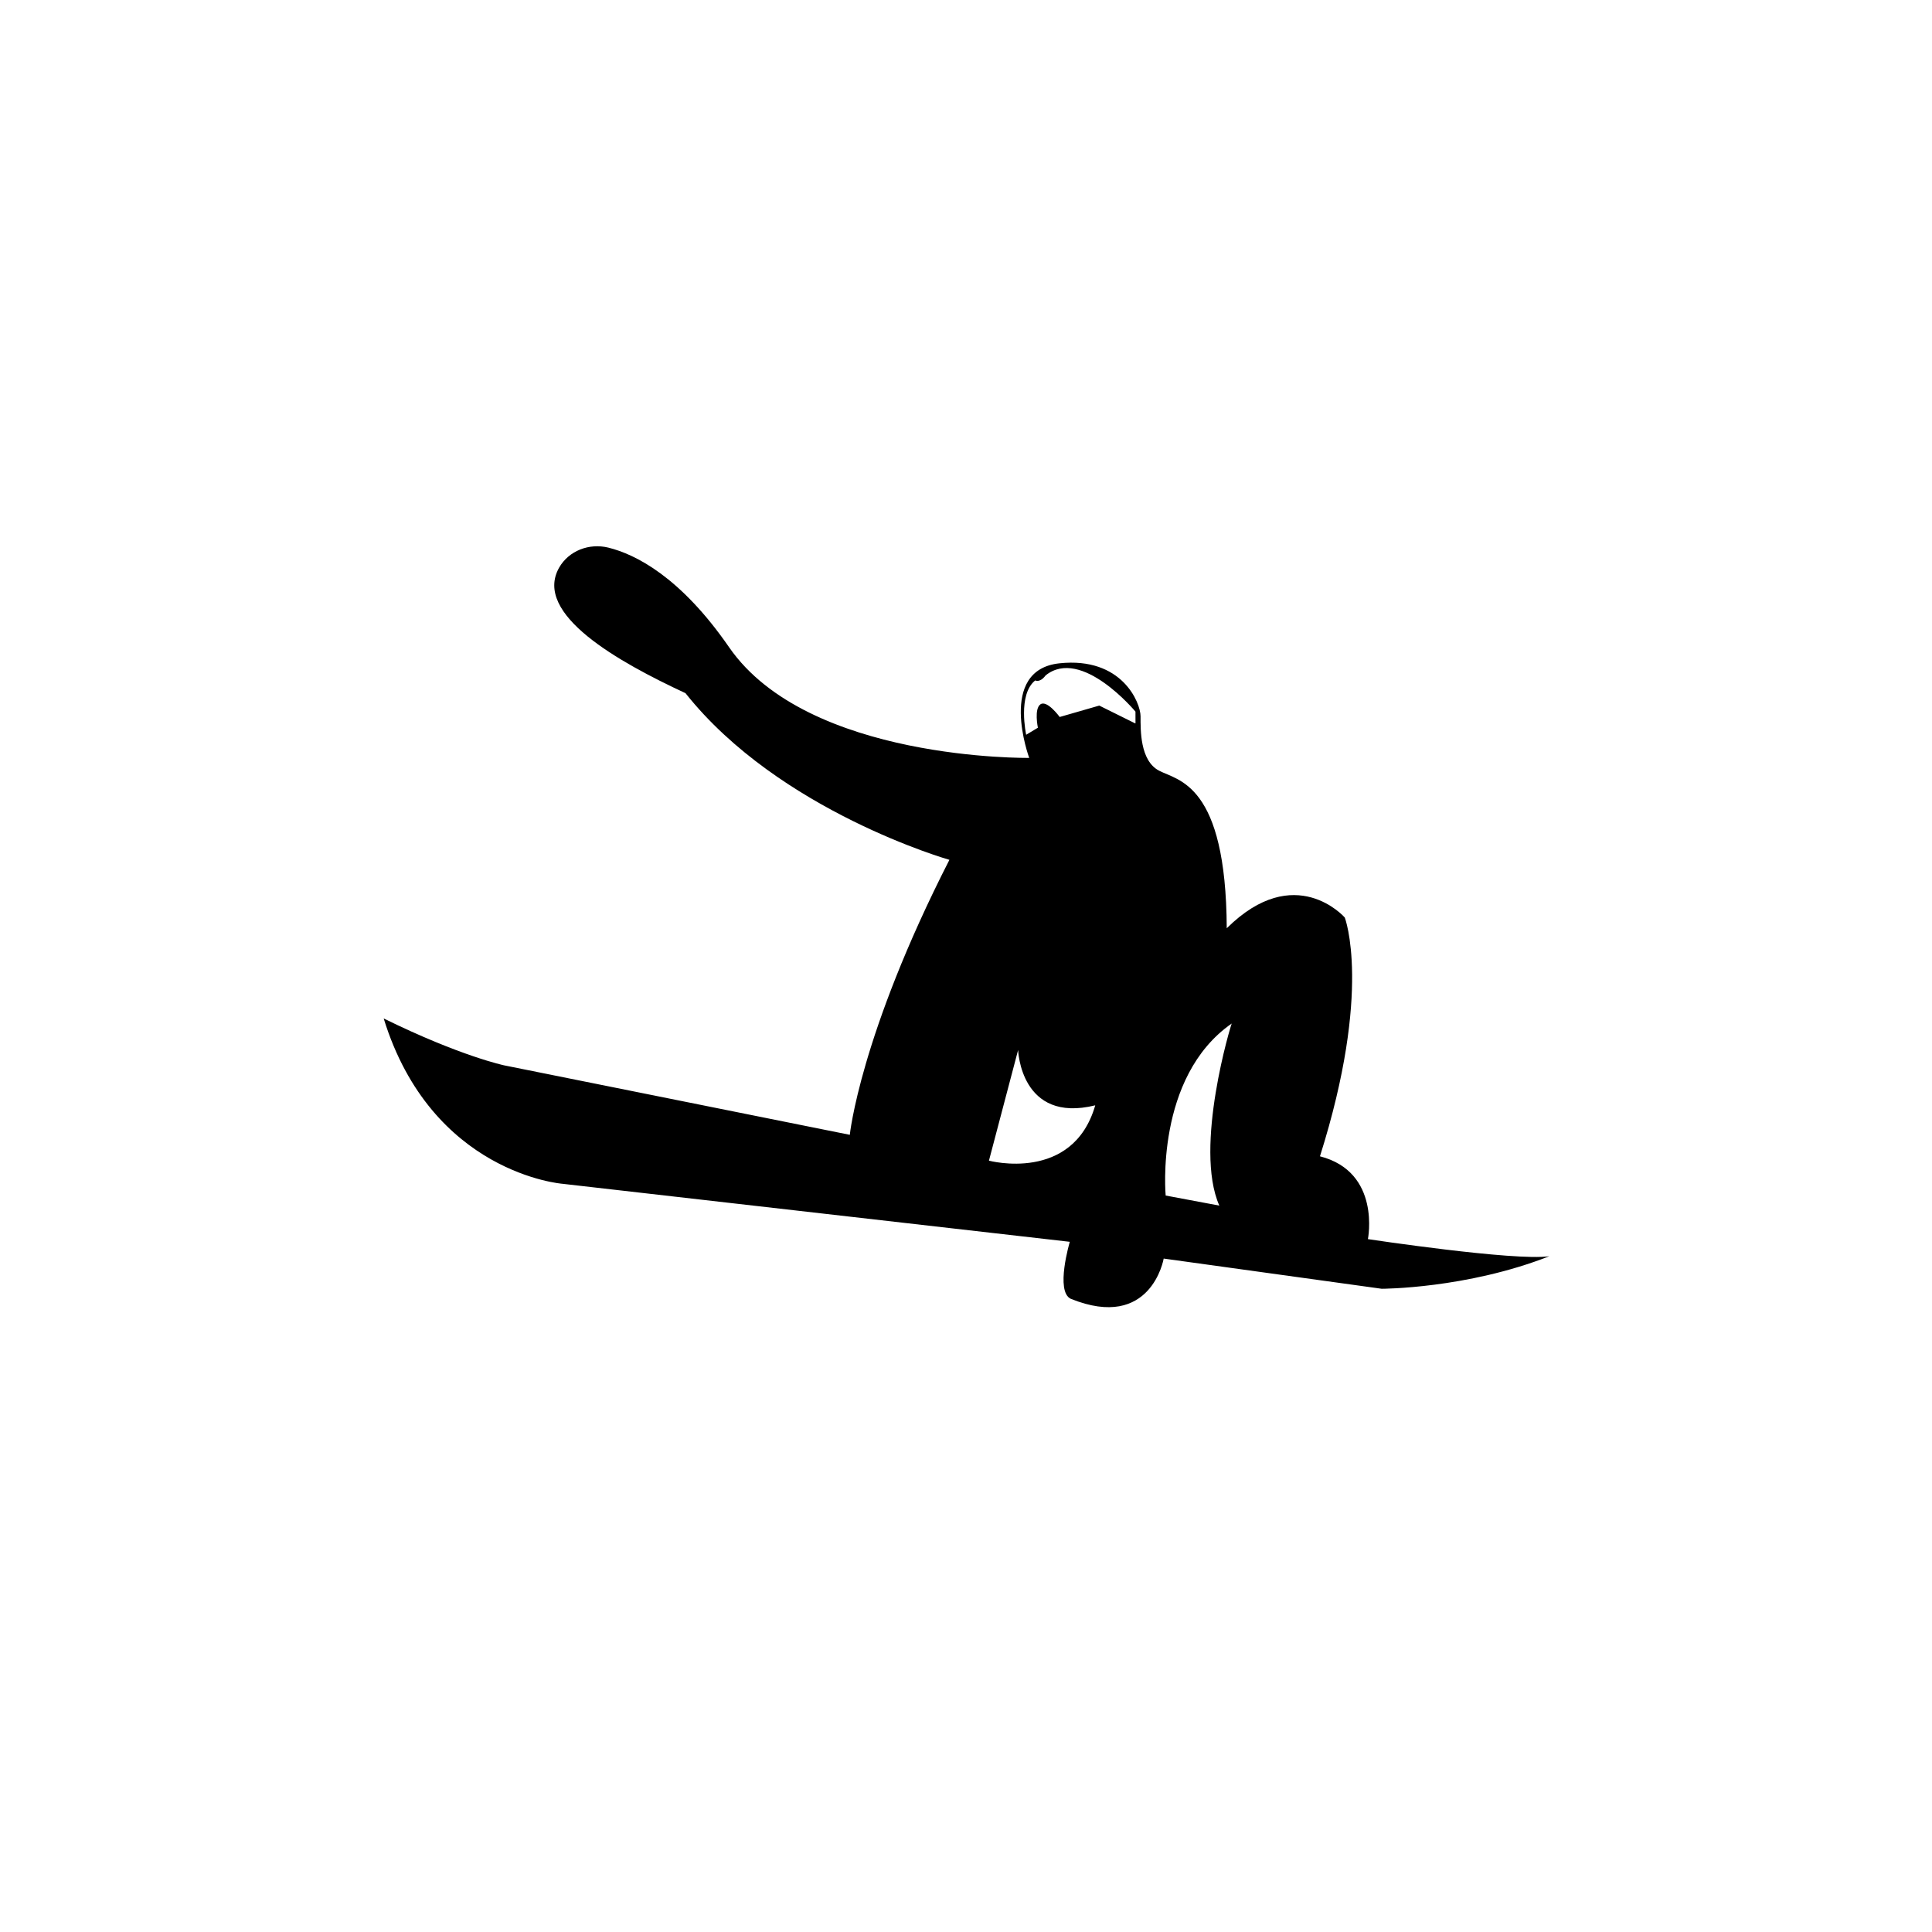 <?xml version="1.0" encoding="UTF-8"?>
<!-- Uploaded to: SVG Repo, www.svgrepo.com, Generator: SVG Repo Mixer Tools -->
<svg fill="#000000" width="800px" height="800px" version="1.1" viewBox="144 144 512 512" xmlns="http://www.w3.org/2000/svg">
 <path d="m506.51 472.38s3.555-17.773-12.707-21.949c13.953-44.168 6.578-63.277 6.578-63.277s-13.152-15.109-31.281 2.844c-0.18-38.391-12.887-39.102-17.953-41.77-5.066-2.668-4.887-10.844-4.887-14.398 0-3.555-4.887-15.82-21.508-14.043-16.617 1.777-8 25.062-8 25.062s-58.656 0.891-79.539-29.328c-12.887-18.664-24.797-24.617-31.992-26.395-5.066-1.246-10.488 0.801-13.062 5.332-6.934 12.352 15.906 25.062 33.504 33.238 24.883 31.371 69.941 44.168 69.941 44.168-23.73 46.48-26.395 72.875-26.395 72.875l-91.535-18.395s-11.555-2.398-31.992-12.441c12.707 41.148 47.367 43.812 47.367 43.812l134.46 15.375s-3.91 13.152 0.266 15.109c21.328 8.621 24.617-10.664 24.617-10.664l57.766 8s22.484 0 44.434-8.621c-9.246 1.332-48.082-4.535-48.082-4.535zm-100.43-20.793 7.731-29.328s0.621 19.551 20.441 14.664c-5.953 20.617-28.172 14.664-28.172 14.664zm38.746-115.89-9.508-4.711-10.488 3.023s-3.289-4.531-5.066-3.379c-1.777 1.156-0.711 6.223-0.711 6.223l-3.109 1.867s-2.312-10.664 2.398-14.398c0 0 1.246 0.711 2.754-1.332 9.508-7.644 23.816 9.598 23.816 9.598l0.004 3.109zm22.309 127.8-14.219-2.668s-2.934-31.371 17.508-45.59c-0.09-0.086-10.133 32.797-3.289 48.258z"/>
</svg>